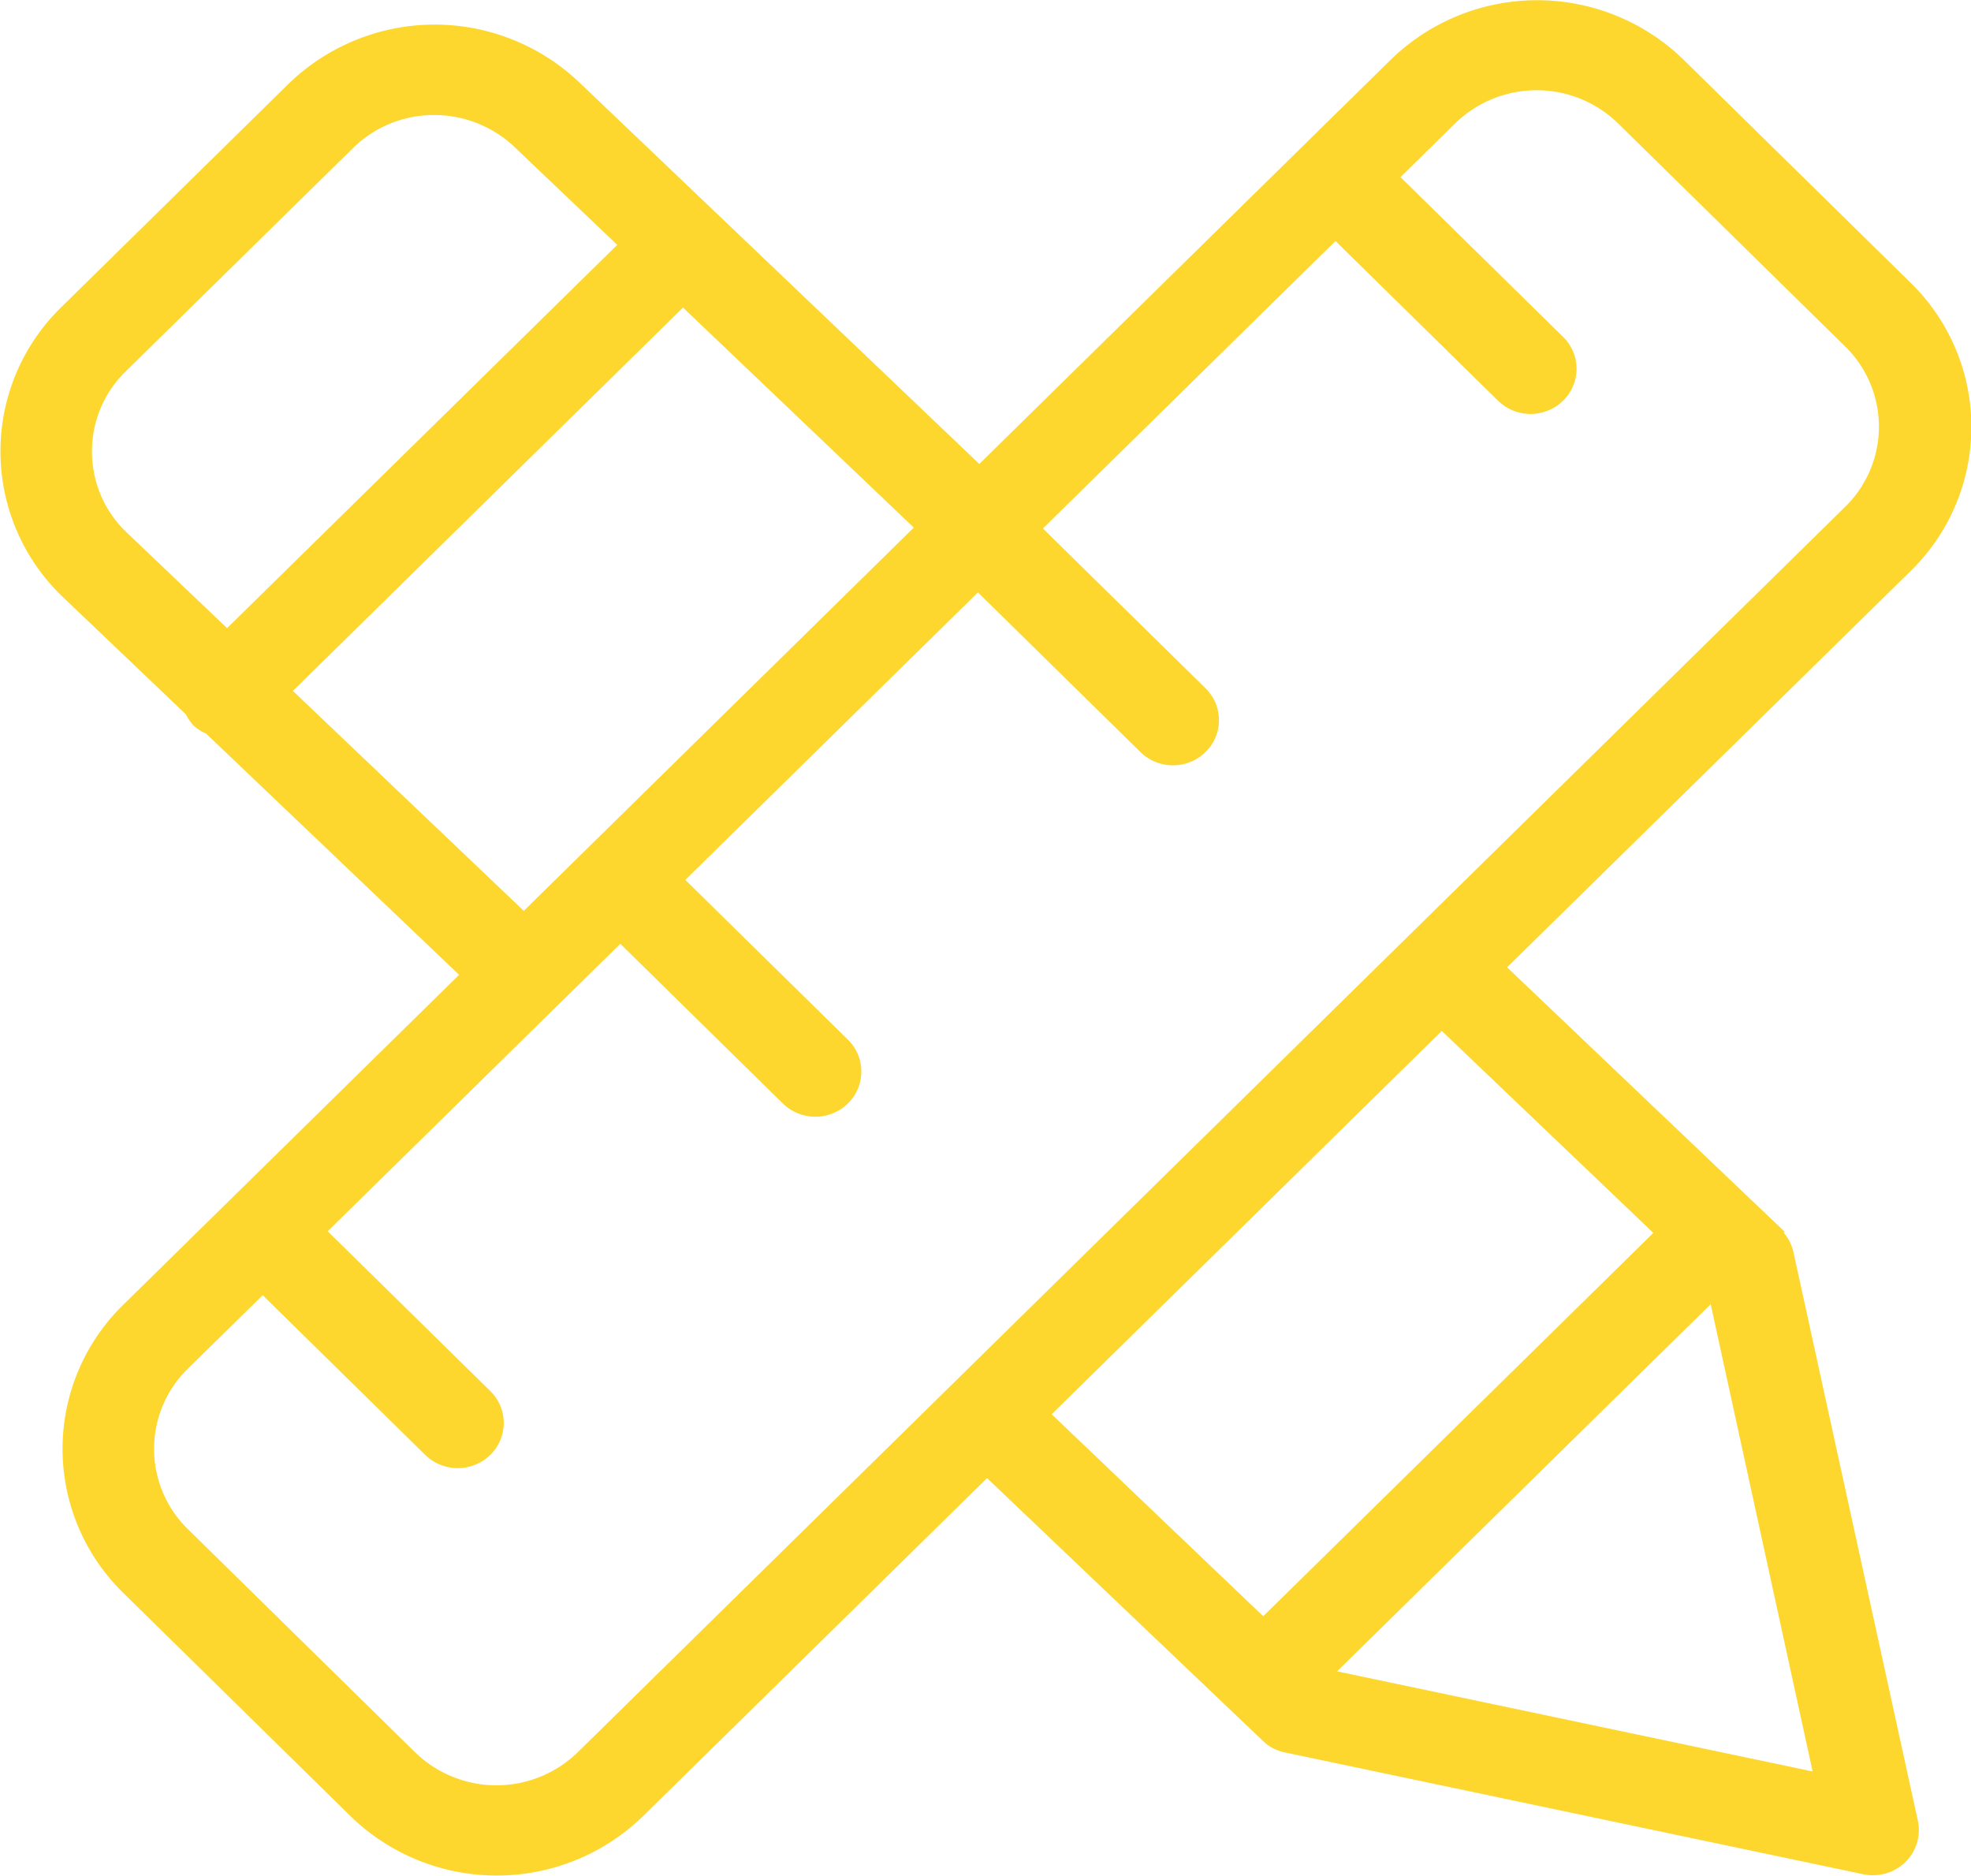 <svg xmlns="http://www.w3.org/2000/svg" width="40.995" height="39.003" viewBox="0 0 40.995 39.003">
  <path id="Form_10" data-name="Form 10" d="M409.309,2164.032a.922.922,0,0,0-.2-.394l.021-.02-5.775-5.5,8.4-8.248a4.185,4.185,0,0,0,0-5.98l-4.731-4.647a4.366,4.366,0,0,0-6.087,0l-8.559,8.408-8.284-7.9a4.365,4.365,0,0,0-6.088,0l-4.731,4.648a4.185,4.185,0,0,0,.01,5.989l2.592,2.471a.934.934,0,0,0,.152.225.946.946,0,0,0,.267.174l5.262,5.016-6.991,6.867a4.185,4.185,0,0,0,0,5.98l4.731,4.647a4.364,4.364,0,0,0,6.087,0l7.154-7.028,5.775,5.5h0a.939.939,0,0,0,.4.2l12.049,2.537a.911.911,0,0,0,.2.021.966.966,0,0,0,.676-.274.931.931,0,0,0,.259-.862Zm-35.387-16.643a2.312,2.312,0,0,1,.7-1.661l4.731-4.648a2.4,2.4,0,0,1,1.688-.685,2.428,2.428,0,0,1,1.706.7l2.1,2-8.115,7.97-2.11-2.011A2.313,2.313,0,0,1,373.922,2147.389Zm4.179,4.981,8.114-7.971,4.8,4.575-6.779,6.66h0v0l-1.333,1.31Zm5.924,22.071a2.426,2.426,0,0,1-3.383,0l-4.732-4.647a2.33,2.33,0,0,1,0-3.323l1.563-1.535,3.381,3.322a.97.97,0,0,0,1.352,0,.928.928,0,0,0,0-1.329l-3.381-3.322,6.086-5.978,3.381,3.321a.968.968,0,0,0,1.352,0,.927.927,0,0,0,0-1.328l-3.381-3.322,6.086-5.978,3.381,3.321a.968.968,0,0,0,1.352,0,.928.928,0,0,0,0-1.329l-3.381-3.321,6.085-5.978,3.381,3.321a.969.969,0,0,0,1.352,0,.927.927,0,0,0,0-1.329l-3.381-3.321,1.14-1.12a2.427,2.427,0,0,1,3.383,0l4.731,4.647a2.331,2.331,0,0,1,0,3.324Zm17.972-15,4.4,4.2-8.114,7.971-4.4-4.2Zm-2.178,13.317,7.771-7.634,2.12,9.716Z" transform="translate(-372.009 -2138.003)" fill="#fdd72e"/>
</svg>
